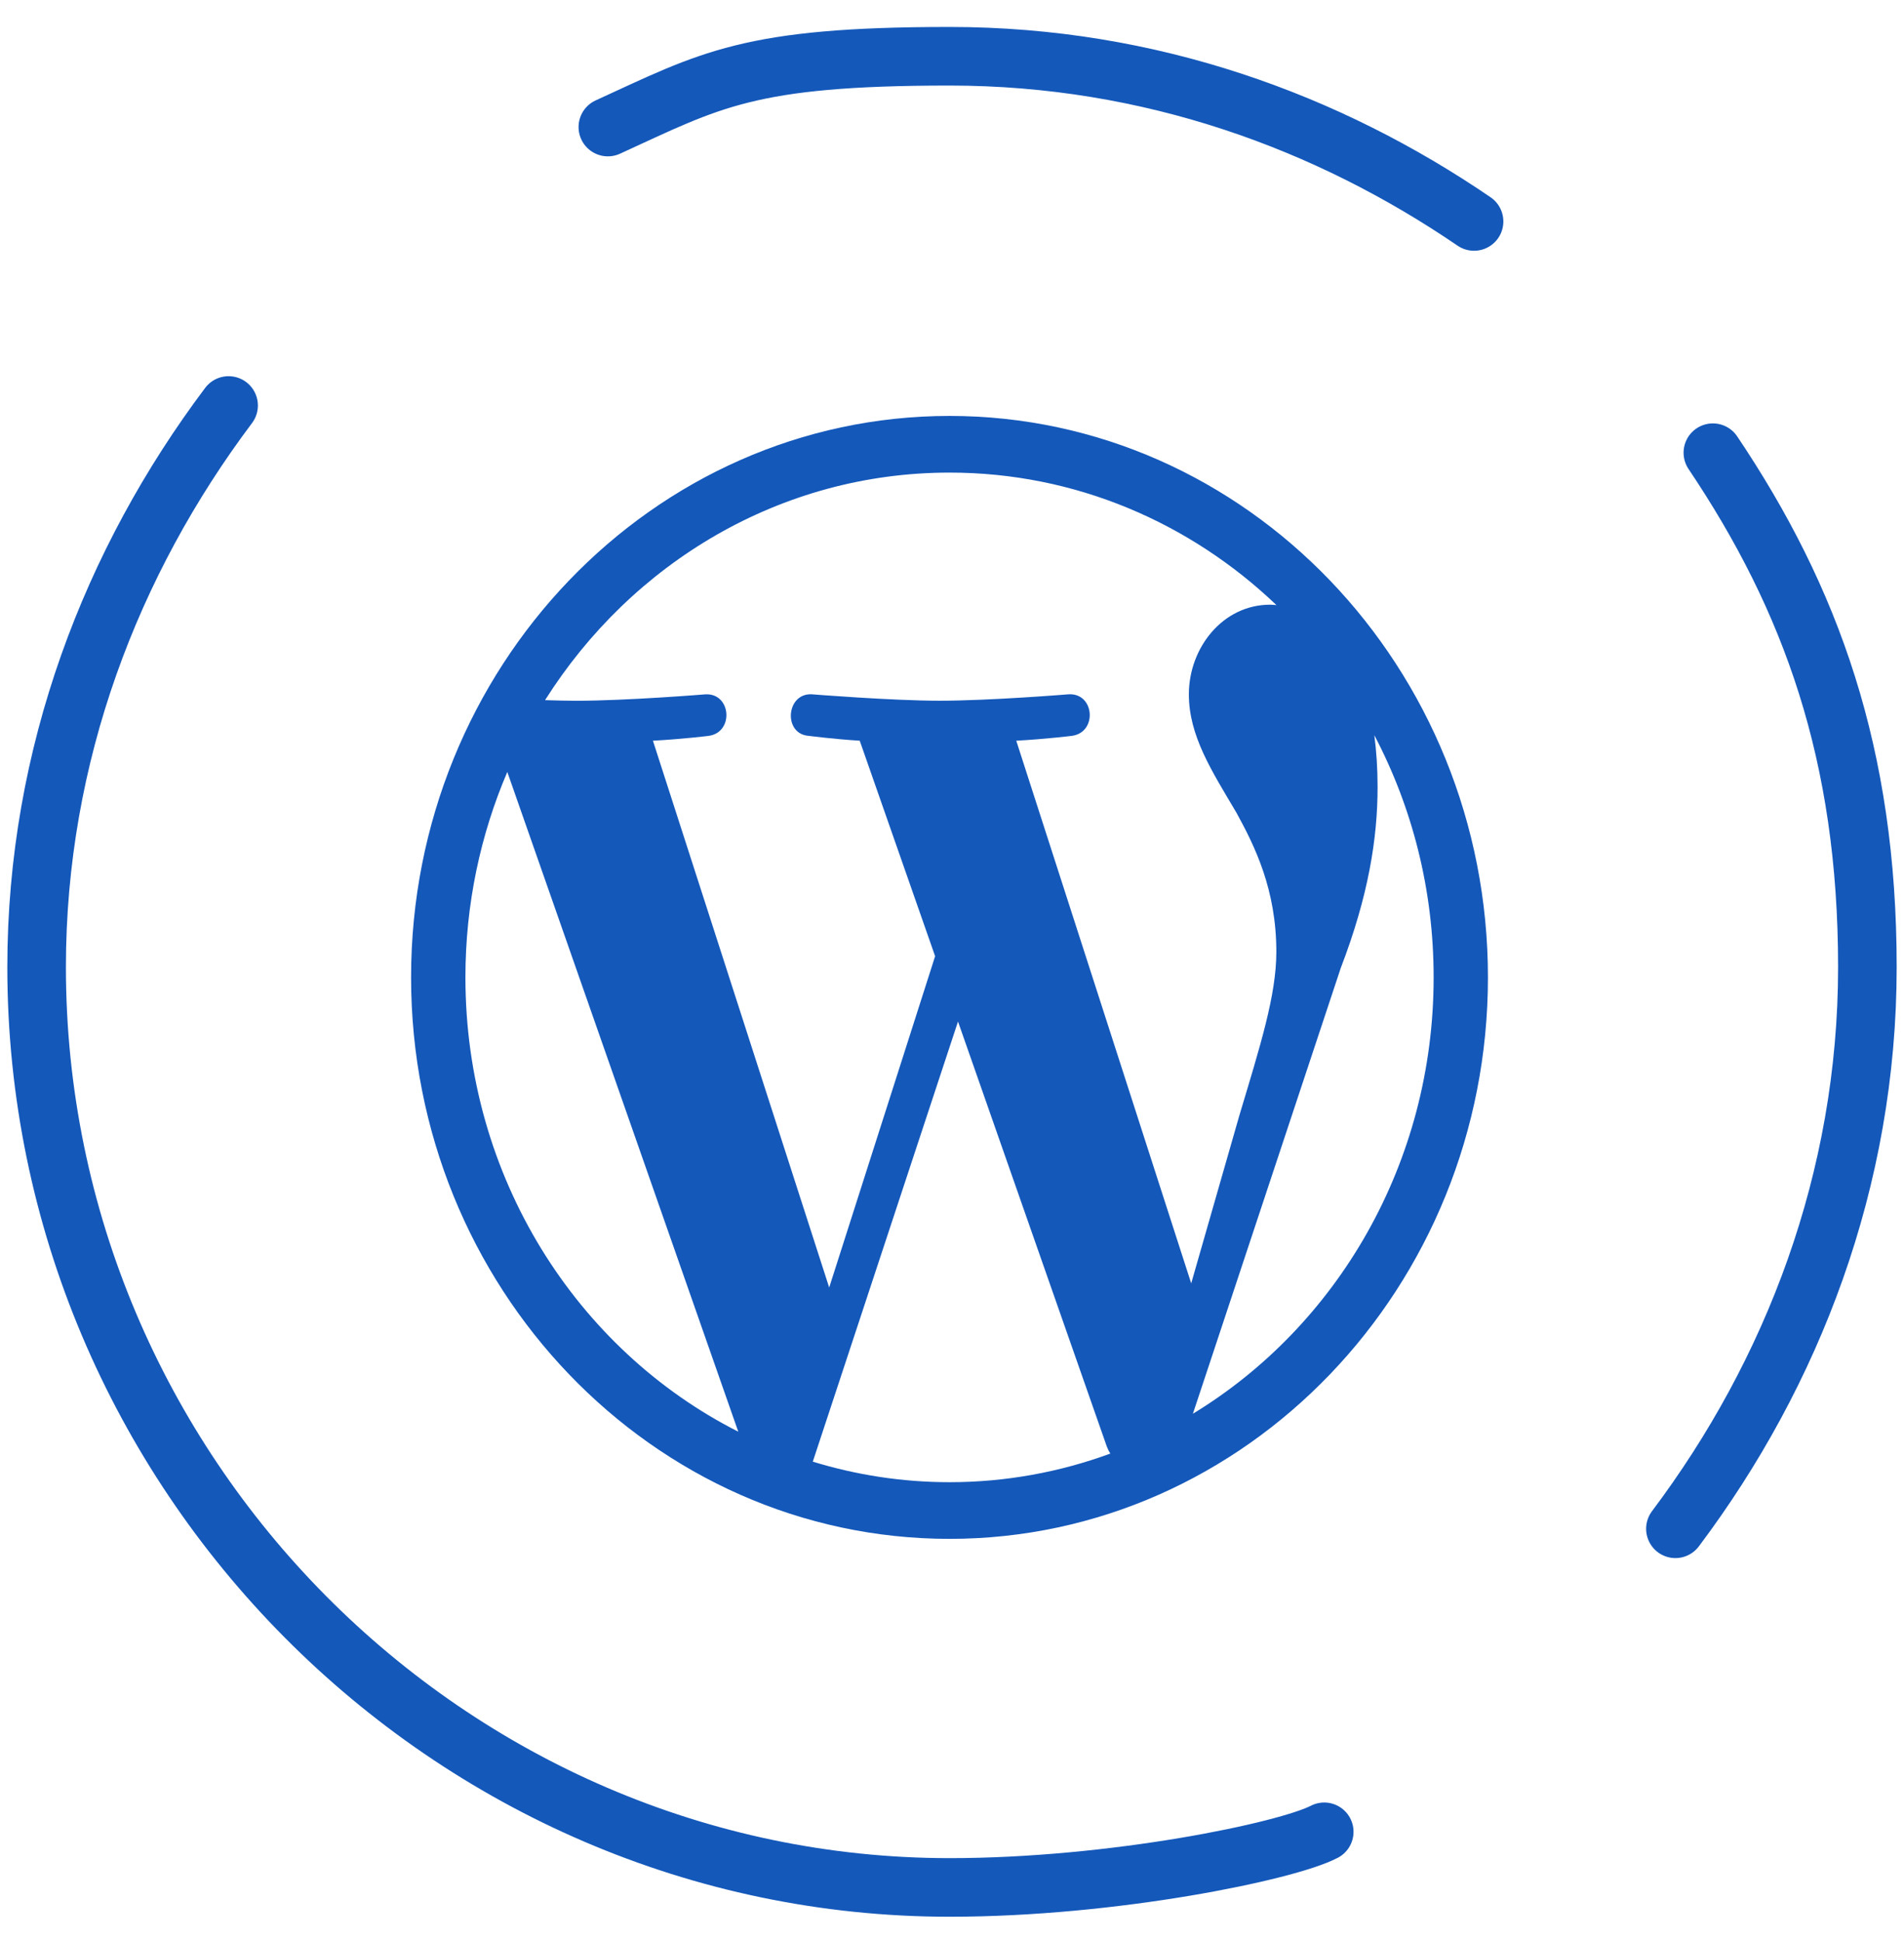 <svg width="52" height="53" viewBox="0 0 52 53" fill="none" xmlns="http://www.w3.org/2000/svg">
<path d="M40.258 6.047C36.294 3.341 31.435 1.536 25.936 1.536C20.437 1.536 19.414 2.181 16.601 3.469M45.757 41.743C48.954 37.49 51 32.206 51 26.407C51 20.608 49.465 16.356 46.78 12.361M6.243 11.072C3.046 15.325 1 20.608 1 26.407C1 40.196 12.253 51.536 25.936 51.536C30.412 51.536 35.143 50.55 36.166 50.017" stroke="#1458BA" stroke-width="1.6" stroke-linecap="round" stroke-linejoin="round"/>
<g clip-path="url(#clip0_1205_165)">
<path d="M25.933 11.357C17.823 11.357 11.227 18.234 11.227 26.687C11.227 35.141 17.824 42.018 25.932 42.018C34.041 42.018 40.637 35.141 40.637 26.687C40.638 18.234 34.041 11.357 25.933 11.357ZM12.711 26.687C12.711 24.689 13.122 22.791 13.855 21.078L20.163 39.092C15.752 36.858 12.711 32.143 12.711 26.687ZM25.933 40.471C24.635 40.471 23.382 40.273 22.198 39.91L26.164 27.893L30.229 39.5C30.256 39.569 30.288 39.631 30.323 39.69C28.949 40.194 27.472 40.471 25.933 40.471ZM27.755 20.225C28.55 20.181 29.268 20.093 29.268 20.093C29.98 20.005 29.897 18.914 29.183 18.958C29.183 18.958 27.042 19.133 25.659 19.133C24.36 19.133 22.177 18.958 22.177 18.958C21.464 18.914 21.381 20.05 22.093 20.093C22.093 20.093 22.768 20.181 23.48 20.225L25.539 26.109L22.646 35.155L17.832 20.225C18.629 20.182 19.345 20.094 19.345 20.094C20.057 20.006 19.973 18.914 19.26 18.959C19.26 18.959 17.12 19.134 15.737 19.134C15.488 19.134 15.196 19.127 14.886 19.117C17.25 15.375 21.314 12.904 25.933 12.904C29.375 12.904 32.509 14.276 34.861 16.522C34.804 16.519 34.749 16.511 34.689 16.511C33.391 16.511 32.469 17.691 32.469 18.958C32.469 20.093 33.097 21.055 33.768 22.19C34.271 23.108 34.858 24.288 34.858 25.991C34.858 27.172 34.423 28.54 33.851 30.447L32.533 35.042L27.755 20.225ZM32.579 38.602L36.618 26.429C37.373 24.463 37.623 22.891 37.623 21.492C37.623 20.985 37.592 20.514 37.534 20.074C38.567 22.038 39.155 24.291 39.154 26.688C39.154 31.772 36.51 36.212 32.579 38.602Z" fill="#1458BA"/>
</g>
<defs>
<clipPath id="clip0_1205_165">
<rect width="29.412" height="30.661" fill="white" transform="translate(11.227 11.357)"/>
</clipPath>
</defs>
</svg>
